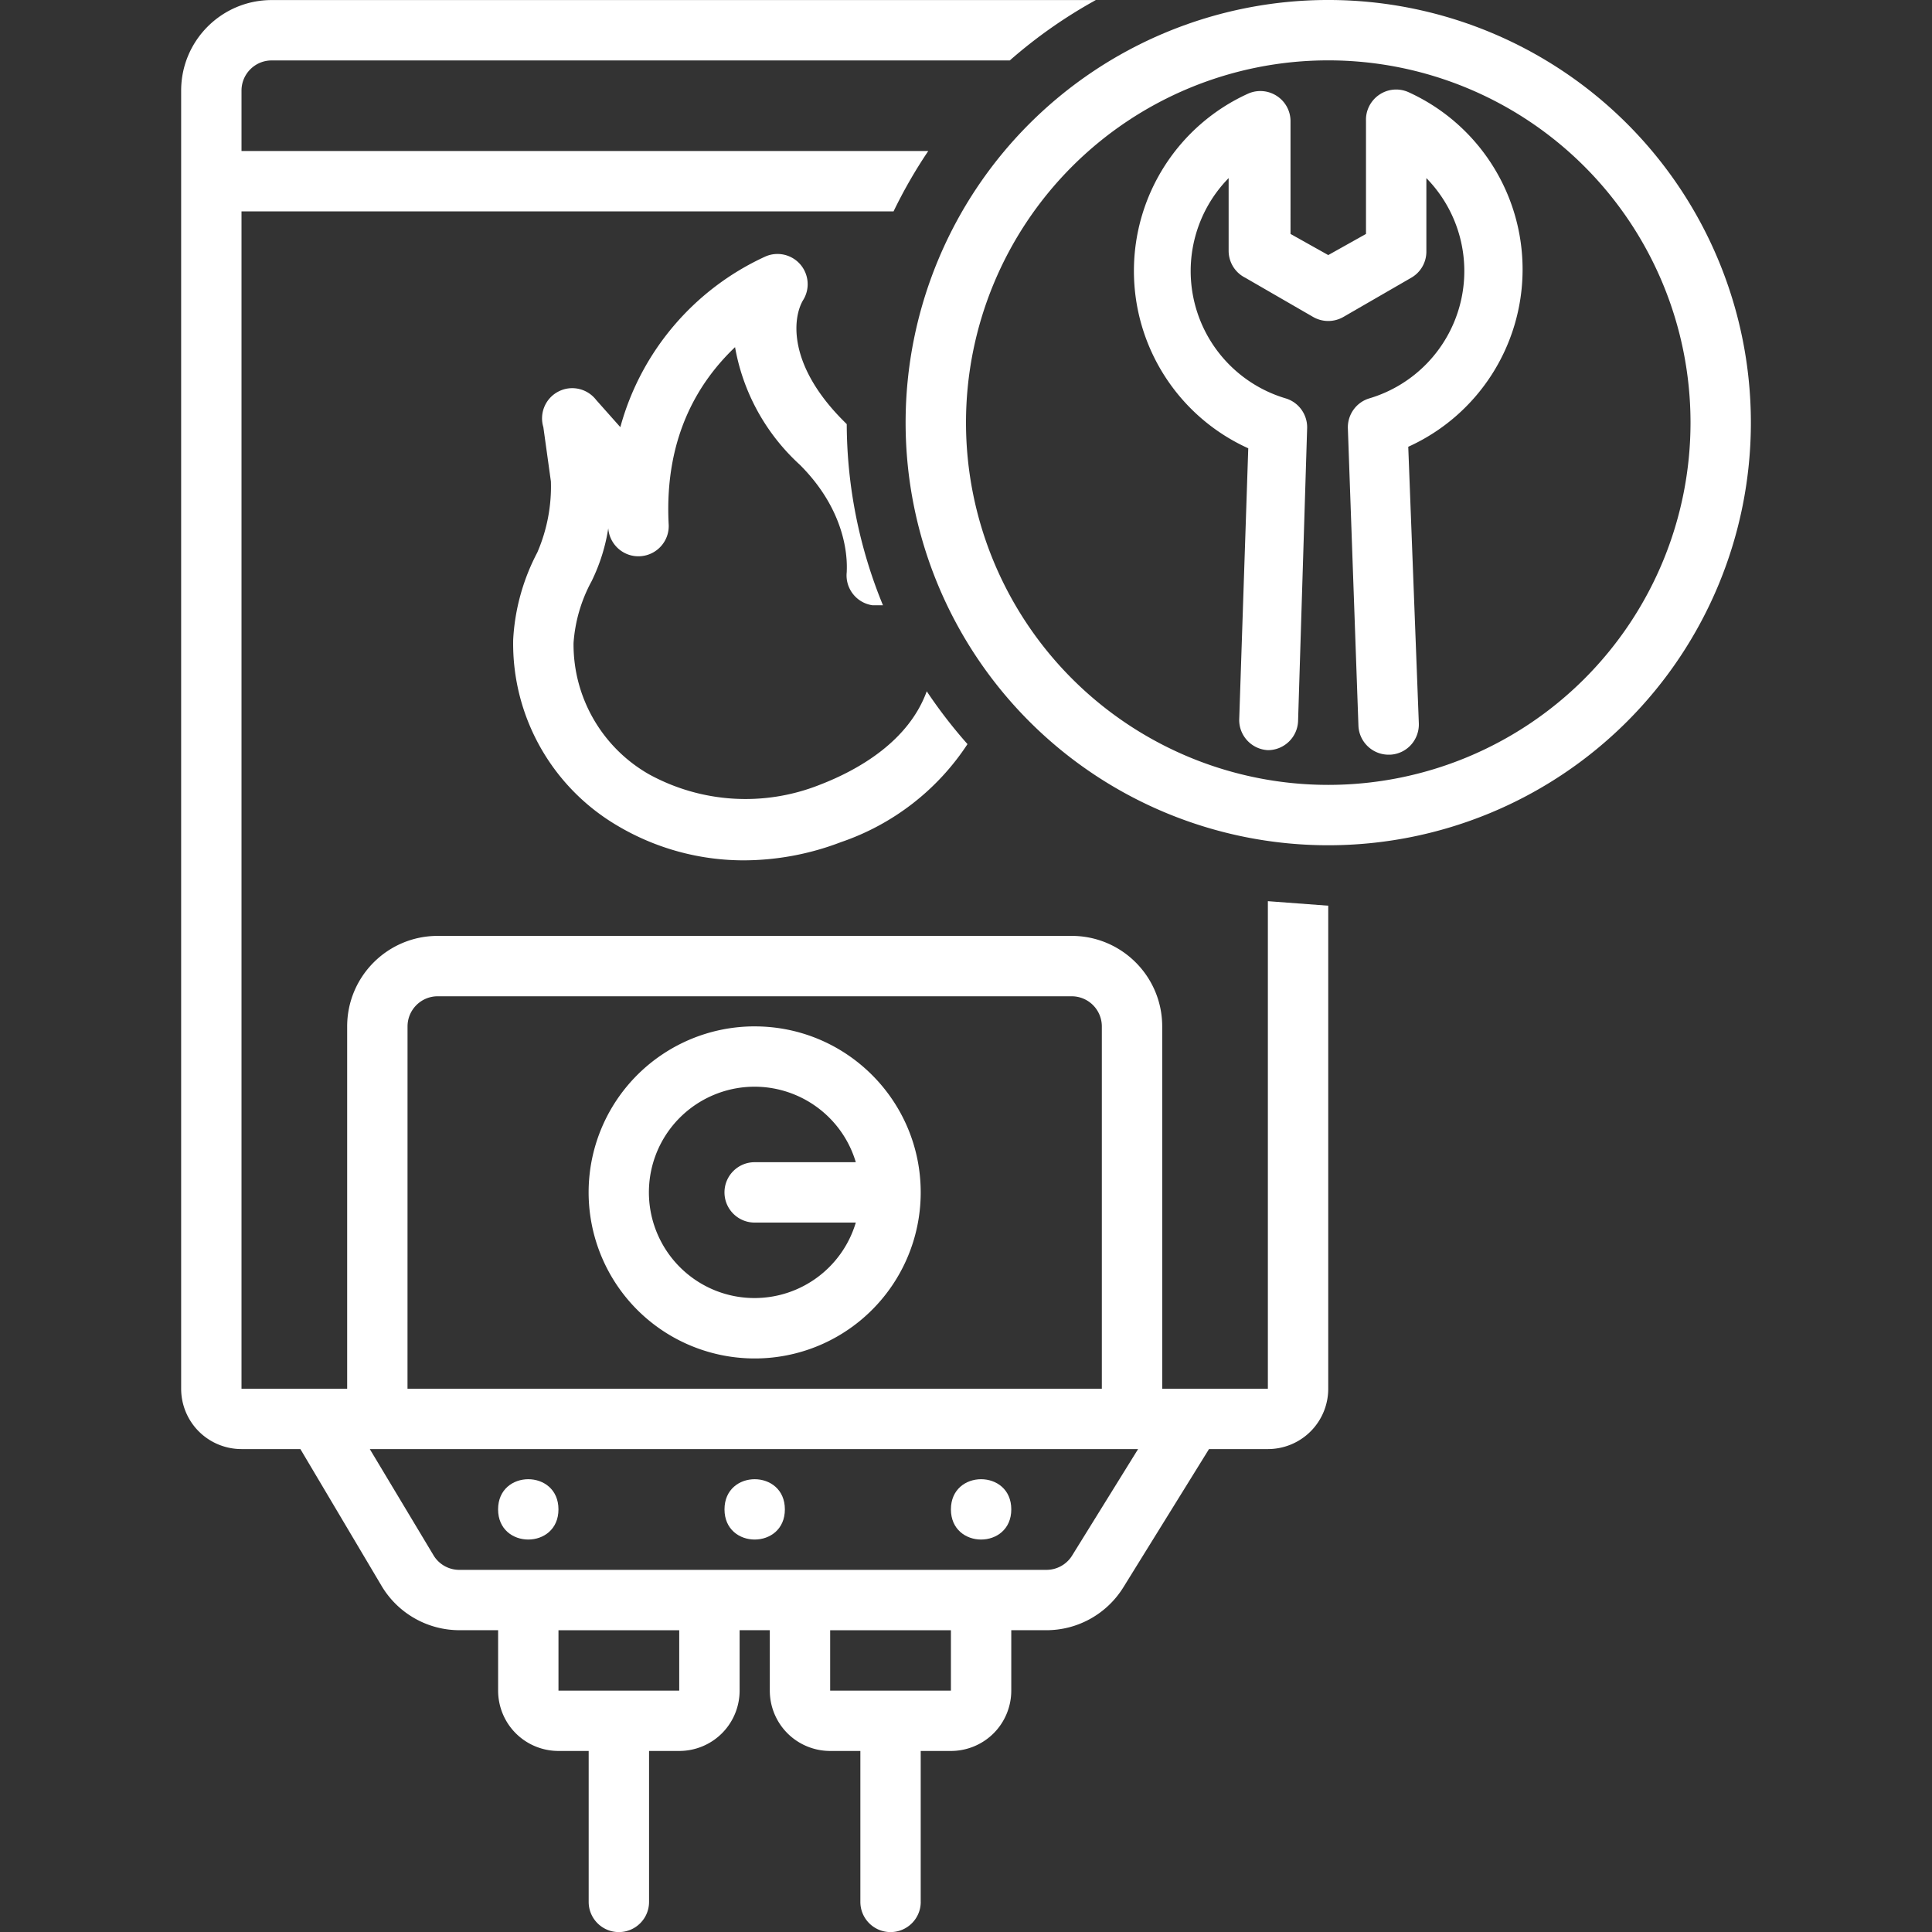 <svg width="1600" height="1600" viewBox="0 0 1200 1200" xmlns="http://www.w3.org/2000/svg" fill="#fff"><rect x="0" y="0" width="1200" height="1200" fill="#333333" stroke="none"/><path d="M468.74 637.5c-41.719 0-79.312 25.125-95.297 63.656-15.938 38.531-7.125 82.875 22.359 112.41 29.531 29.484 73.875 38.297 112.41 22.359 38.531-15.984 63.656-53.578 63.656-95.297 0-56.953-46.172-103.12-103.12-103.12zm0 168.74c-24.844.047-47.531-13.969-58.688-36.141-11.156-22.172-8.86-48.75 5.953-68.672 14.86-19.922 39.656-29.766 64.078-25.453 24.47 4.36 44.391 22.078 51.47 45.891H468.74c-10.359 0-18.75 8.39-18.75 18.75 0 10.359 8.39 18.75 18.75 18.75h62.812c-8.297 27.797-33.797 46.828-62.812 46.875zm-150-408.74c-.797 47.297 23.906 91.312 64.688 115.31a153.658 153.658 0 0078.75 21.562 169.439 169.439 0 0060-11.25c32.297-10.969 60.047-32.391 78.75-60.938a305.617 305.617 0 01-25.312-32.812c-11.25 30.938-42.188 48.75-66.562 58.125-34.547 13.688-73.359 11.297-105.94-6.563-29.25-16.688-47.203-47.906-46.875-81.562a93.97 93.97 0 0111.25-38.438c5.063-10.359 8.578-21.422 10.312-32.812.797 10.36 9.797 18.141 20.156 17.344 10.359-.796 18.141-9.796 17.344-20.156-2.813-56.25 20.625-90 41.25-109.69 4.969 28.172 19.172 53.86 40.312 73.125 31.875 31.875 29.062 63.75 29.062 66.562-1.125 10.031 5.953 19.172 15.938 20.625h6.562a297.766 297.766 0 01-22.5-112.5l-1.875-1.875c-34.688-34.688-31.875-63.75-25.312-75 4.454-6.984 3.75-16.03-1.64-22.312-5.39-6.234-14.25-8.25-21.797-4.875-44.203 20.25-77.203 59.016-90 105.94l-15-16.875c-5.531-7.171-15.375-9.421-23.438-5.25-8.063 4.125-12 13.453-9.375 22.125l4.687 33.75c.47 15.141-2.437 30.188-8.437 44.062-8.86 16.828-14.016 35.391-15 54.375zm768.76-135c0-69.609-27.656-136.4-76.875-185.63C961.406 27.647 894.605-.005 824.995-.005a262.578 262.578 0 00-185.63 76.875c-49.223 49.219-76.875 116.02-76.875 185.63s27.656 136.4 76.875 185.63c49.219 49.223 116.02 76.875 185.63 76.875 69.613 0 136.4-27.656 185.63-76.875 49.223-49.219 76.875-116.02 76.875-185.63zm-487.5 0A225.019 225.019 0 01825.006 37.494 225.019 225.019 0 011050.012 262.5a225.019 225.019 0 01-225.006 225.006A225.019 225.019 0 01600 262.5z"/><path d="M773.44 172.5l42.188 24.375a18.854 18.854 0 0018.75 0l42.188-24.375a18.663 18.663 0 009.375-15.938v-45.938c20.25 20.672 28.219 50.484 20.906 78.516s-28.734 50.156-56.531 58.359c-8.11 2.531-13.5 10.266-13.125 18.75l6.563 184.69c.515 9.984 8.765 17.812 18.75 17.812h.937c4.969-.234 9.656-2.437 12.984-6.14s5.063-8.579 4.828-13.548l-6.562-171.56c43.266-19.594 71.016-62.672 71.016-110.16s-27.75-90.562-71.016-110.16c-5.907-2.578-12.703-1.968-18.047 1.688-5.297 3.61-8.438 9.703-8.204 16.125v70.312l-23.438 13.125-23.437-13.125V74.996a18.662 18.662 0 00-8.625-15.47 18.688 18.688 0 00-17.625-1.405c-43.266 19.594-71.016 62.672-71.016 110.16s27.75 90.562 71.016 110.16l-5.625 168.74c0 9.984 7.828 18.234 17.812 18.75 9.984 0 18.234-7.828 18.75-17.812l5.625-181.87c.375-8.485-5.016-16.22-13.125-18.75-27.797-8.203-49.22-30.328-56.531-58.36s.656-57.843 20.906-78.515v45c-.047 7.125 3.937 13.688 10.312 16.875z"/><path d="M571.87 1181.3v-93.75h18.75c9.938 0 19.5-3.938 26.531-10.969s10.969-16.594 10.969-26.531v-37.5h21.562c19.406.094 37.453-9.844 47.812-26.25l53.438-86.25h36.562c9.938 0 19.5-3.938 26.531-10.969s10.969-16.594 10.969-26.531v-300l-37.5-2.813v302.81h-65.625v-225c0-31.078-25.172-56.25-56.25-56.25h-393.74c-31.078 0-56.25 25.172-56.25 56.25v225h-65.625v-731.26h405a303.501 303.501 0 0121.562-37.5h-426.56v-37.5c0-10.359 8.39-18.75 18.75-18.75h458.44a302.567 302.567 0 0153.438-37.5h-511.87c-31.078 0-56.25 25.172-56.25 56.25v806.26c0 9.938 3.938 19.5 10.969 26.531s16.594 10.97 26.531 10.97h36.562l50.625 85.311a56.301 56.301 0 0048.75 27.188h23.438v37.5c0 9.938 3.938 19.5 10.969 26.531s16.594 10.97 26.531 10.97h18.75v93.75c0 10.358 8.39 18.75 18.75 18.75 10.359 0 18.75-8.391 18.75-18.75v-93.75h18.75c9.938 0 19.5-3.938 26.531-10.97s10.969-16.594 10.969-26.53v-37.5h18.75v37.5c0 9.937 3.938 19.5 10.969 26.53s16.594 10.97 26.531 10.97h18.75v93.75c0 10.358 8.39 18.75 18.75 18.75 10.359 0 18.75-8.391 18.75-18.75zM253.13 637.56c0-10.359 8.39-18.75 18.75-18.75h393.74c4.969 0 9.75 1.969 13.266 5.484s5.484 8.297 5.484 13.266v225H253.11zm15.938 328.13l-39.375-65.625h477.19l-41.25 66.562a18.738 18.738 0 01-15.938 8.438h-364.69a18.664 18.664 0 01-15.938-9.376zm152.81 84.375h-75v-37.5h75zm93.75-37.5h75v37.5h-75z"/><path d="M346.87 937.5c0 24.984-37.5 24.984-37.5 0s37.5-24.984 37.5 0m140.63 0c0 24.984-37.5 24.984-37.5 0s37.5-24.984 37.5 0m140.63 0c0 24.984-37.5 24.984-37.5 0s37.5-24.984 37.5 0"/></svg>